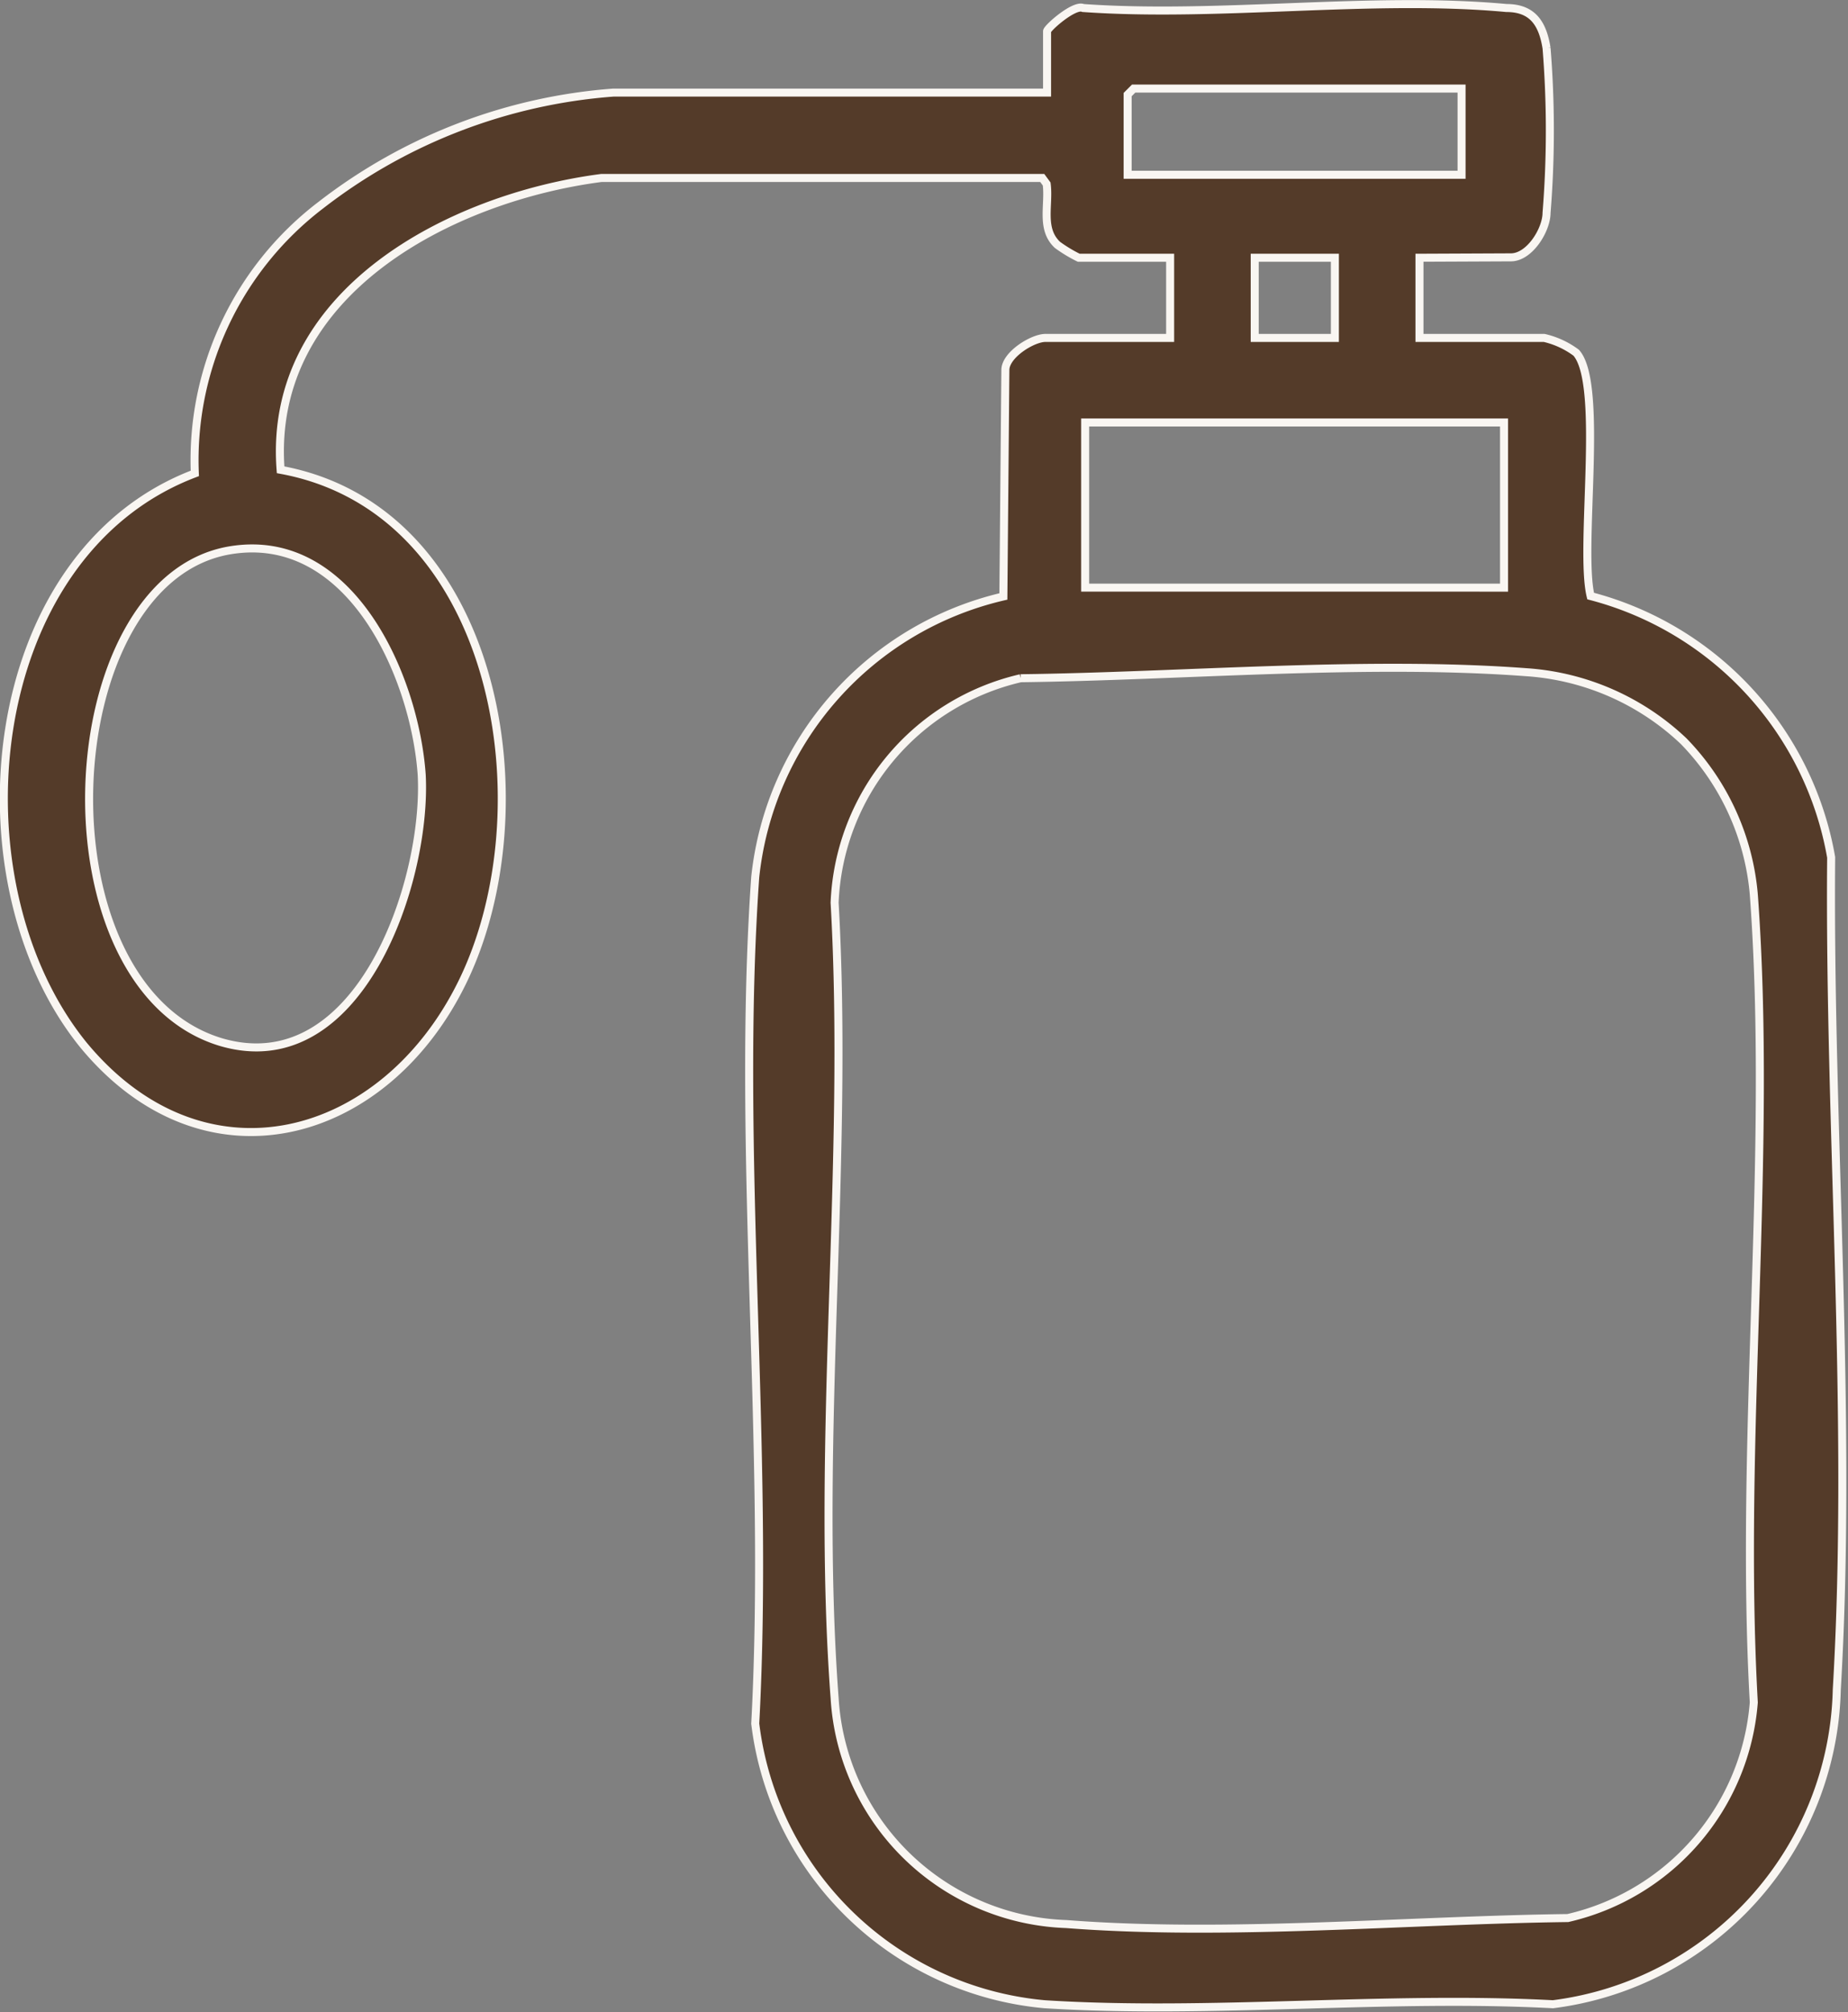 <?xml version="1.0" encoding="UTF-8"?>
<svg xmlns="http://www.w3.org/2000/svg" viewBox="0 0 46.1 50.2">
  <rect x="0" y="0" width="46.1" height="50.2" fill="#808080" stroke="none"/>
  <defs>
    <style>.cls-1{fill:#543b29;stroke:#f9f6f2;stroke-miterlimit:10;stroke-width:0.2px;}</style>
  </defs>
  <g id="图层_2" data-name="图层 2">
    <g id="图层_1-2" data-name="图层 1">
      <path class="cls-1" d="M35.41,6.43v2h3.11a2.14,2.14,0,0,1,.8.37c.7.79.07,4.88.36,6.07a8.19,8.19,0,0,1,6,6.52c-.06,6.76.54,14,.14,20.76A8.1,8.1,0,0,1,38.74,50c-4.15-.22-8.56.26-12.68,0a8,8,0,0,1-7.22-7c.37-6.9-.48-14.28,0-21.12a8.06,8.06,0,0,1,6.19-7l.05-5.65c0-.38.68-.8,1-.8h3.11v-2H26.91a3.55,3.55,0,0,1-.53-.32c-.43-.4-.2-1-.27-1.52L26,4.44l-11,0c-3.76.49-8.34,2.86-8,7.28,5.47,1,6.65,8.5,4.52,12.81-1.95,3.95-6.42,5.18-9.43,1.55C-1.23,22-.47,13.83,4.86,11.81A8,8,0,0,1,8,5.12,13.55,13.55,0,0,1,15.3,2.31H26.12V.78c0-.08.68-.68.9-.58,3.4.24,7.21-.31,10.56,0,.64,0,.9.37,1,1a25.63,25.63,0,0,1,0,4.11c0,.42-.42,1.11-.89,1.11Zm1.05-4.22H28.28l-.15.15v2h8.33ZM33.3,6.43h-2v2h2Zm4.22,4.11H27.07v4.12H37.52ZM5.73,13.73C1.32,14.48.87,24.61,5.52,26c3.44,1,5.14-4,5-6.67C10.35,16.89,8.75,13.22,5.73,13.73ZM42,18.49a6.31,6.31,0,0,0-3.92-1.72c-4-.3-8.58.1-12.62.15a6,6,0,0,0-4.64,5.6c.37,6.46-.48,13.44,0,19.84A6,6,0,0,0,26.6,48c4,.31,8.51-.1,12.51-.15a6,6,0,0,0,4.64-5.38c-.37-6.57.48-13.66,0-20.16A6.25,6.25,0,0,0,42,18.49Z"></path>
    </g>
  </g>
</svg>

